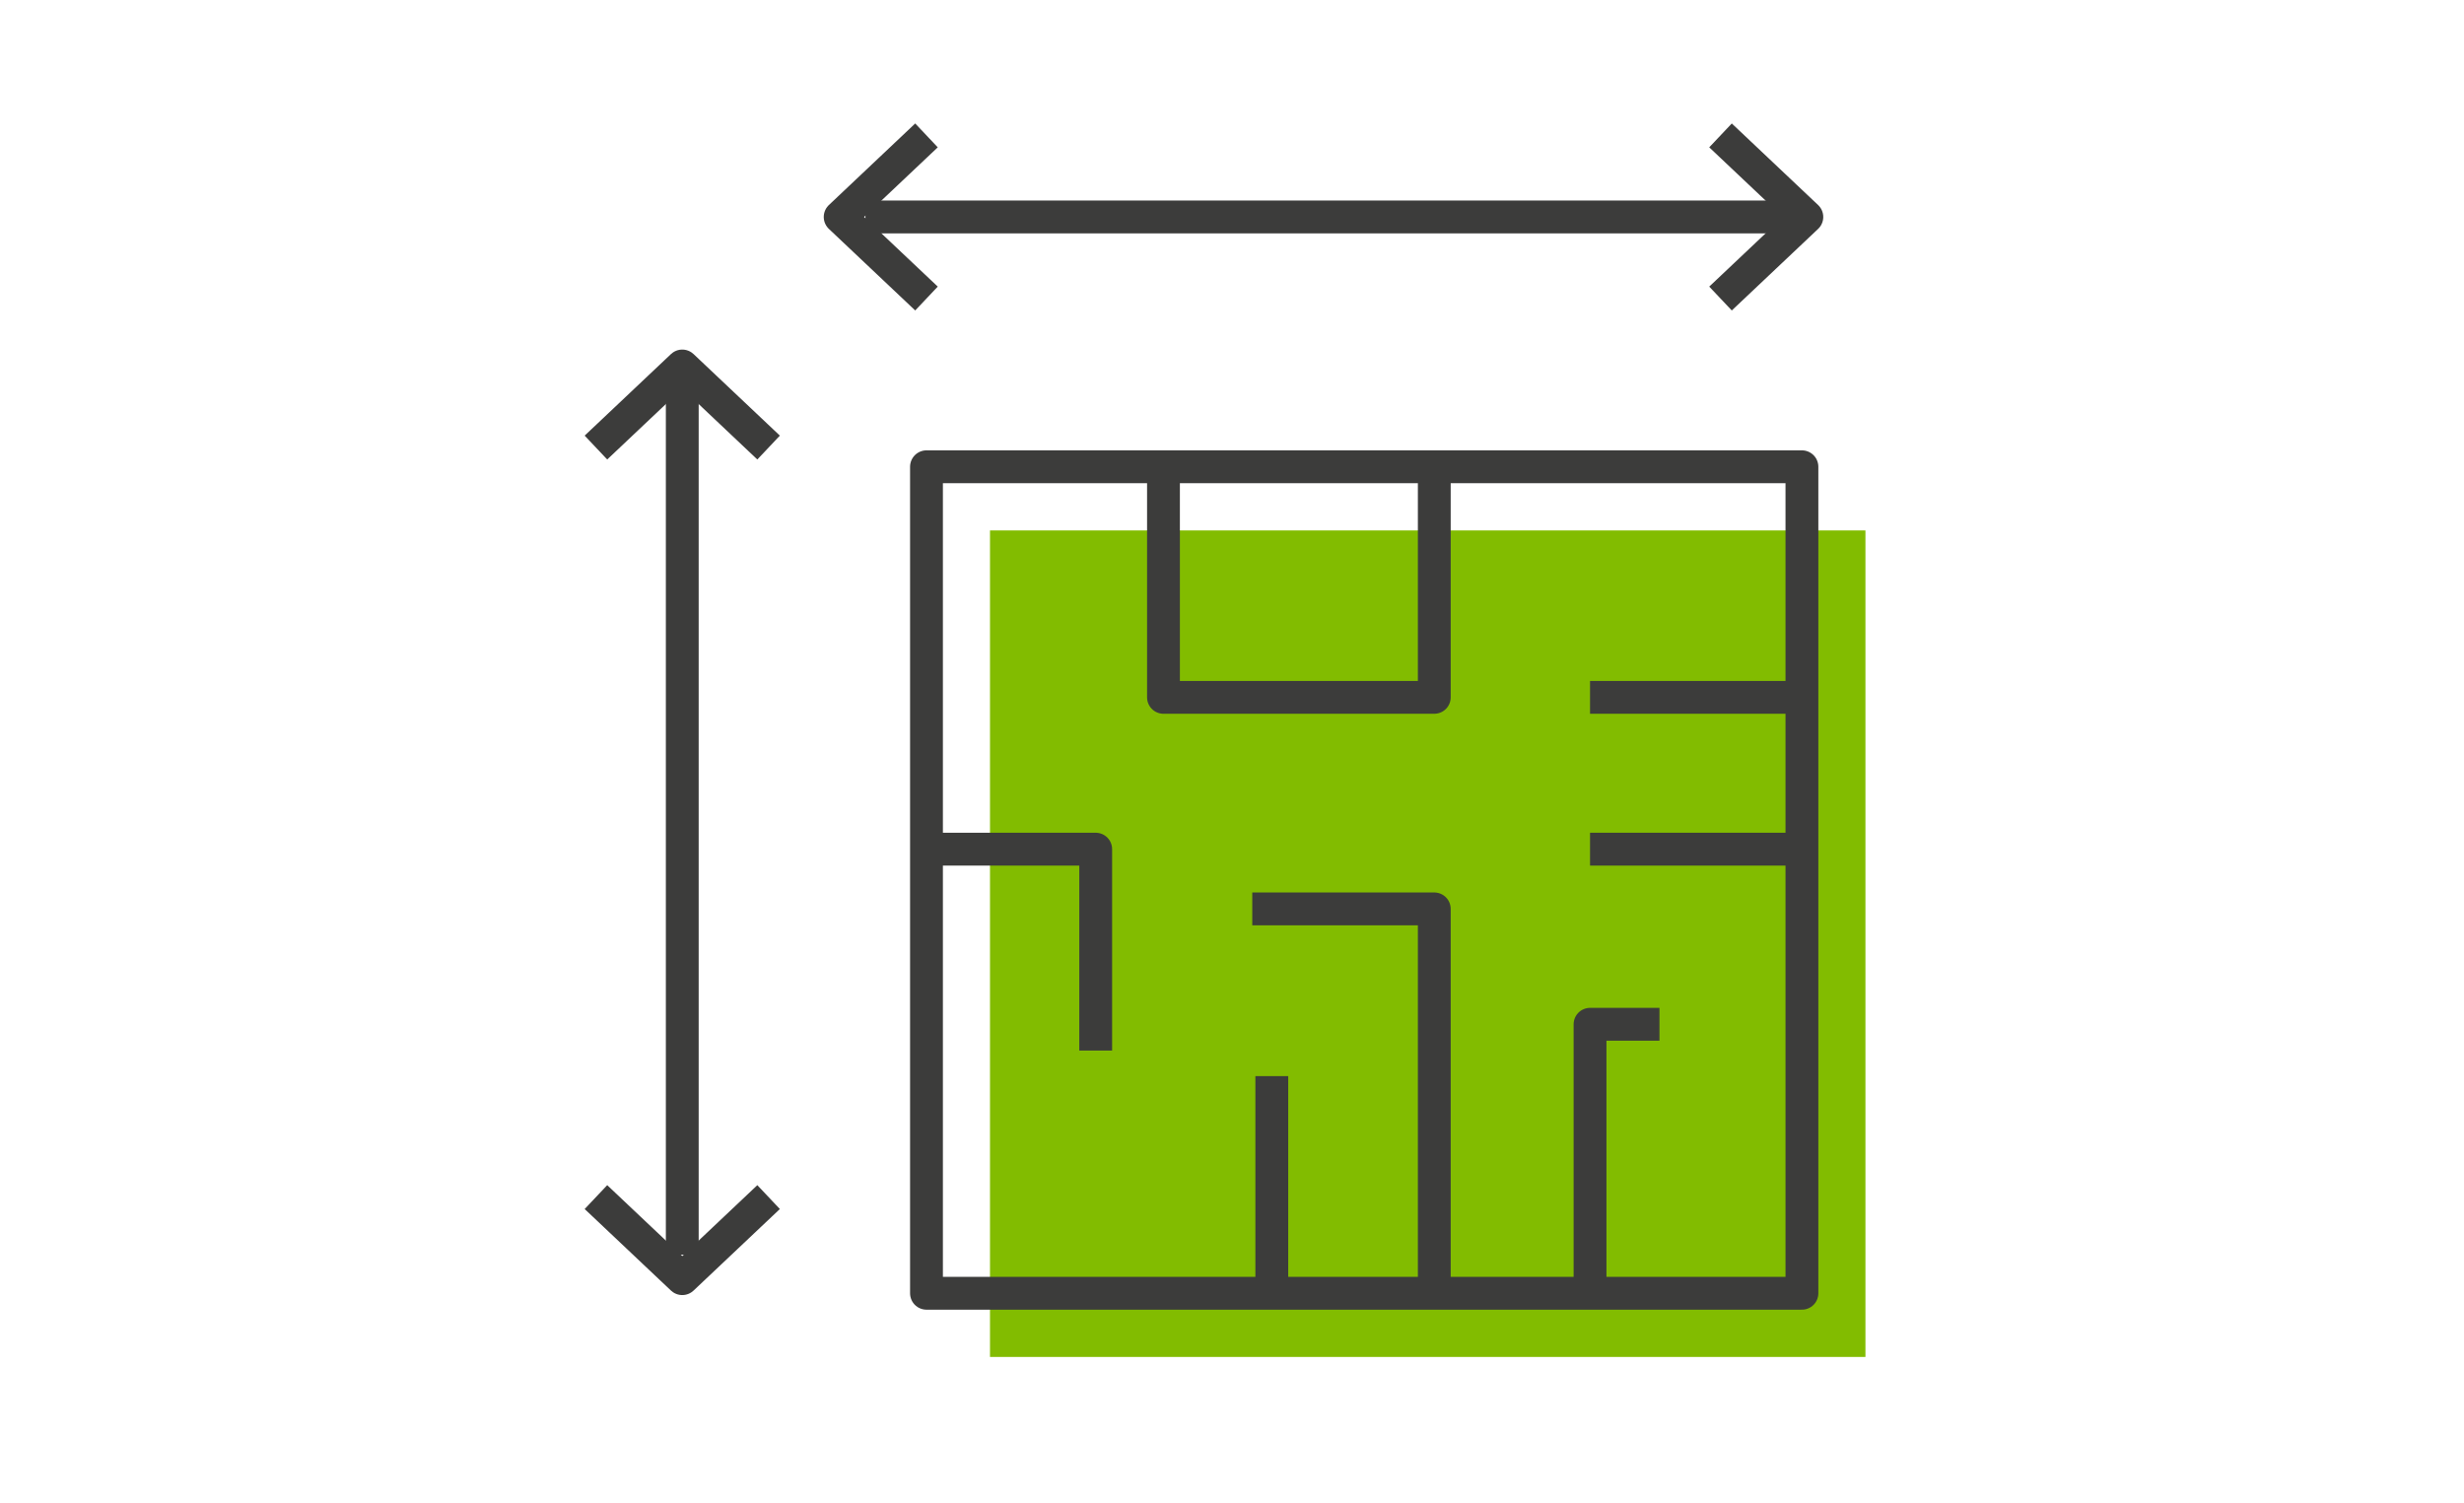 <?xml version="1.0" encoding="UTF-8"?>
<svg id="Capa_2" data-name="Capa 2" xmlns="http://www.w3.org/2000/svg" viewBox="0 0 150.13 91.59">
  <defs>
    <style>
      .cls-1 {
        fill: #82bc00;
      }

      .cls-2 {
        fill: none;
        stroke: #3c3c3b;
        stroke-linejoin: round;
        stroke-width: 2px;
      }
    </style>
  </defs>
  <path class="cls-1" d="M113.65,32.32H60.32v50.36h53.34V32.32Z"/>
  <path class="cls-2" d="M109.79,28.44H56.45v50.36h53.34V28.44Z"/>
  <path class="cls-2" d="M56.45,51.74h10.31v12.27"/>
  <path class="cls-2" d="M76.3,55.38h11.09v23.42"/>
  <path class="cls-2" d="M70.89,28.44v14.05h16.5v-14.05"/>
  <path class="cls-2" d="M77.49,78.8v-13.23"/>
  <path class="cls-2" d="M96.88,78.8v-16.39h4.23"/>
  <path class="cls-2" d="M109.79,51.74h-12.91"/>
  <path class="cls-2" d="M109.79,42.49h-12.91"/>
  <path class="cls-2" d="M52.73,13.22h57.06"/>
  <path class="cls-2" d="M56.45,18.19l-5.26-4.97,5.26-4.97"/>
  <path class="cls-2" d="M104.83,8.25l5.26,4.97-5.26,4.97"/>
  <path class="cls-2" d="M41.57,76.45V22.59"/>
  <path class="cls-2" d="M46.83,72.94l-5.26,4.97-5.26-4.97"/>
  <path class="cls-2" d="M36.31,27.27l5.26-4.97,5.26,4.97"/>
</svg>